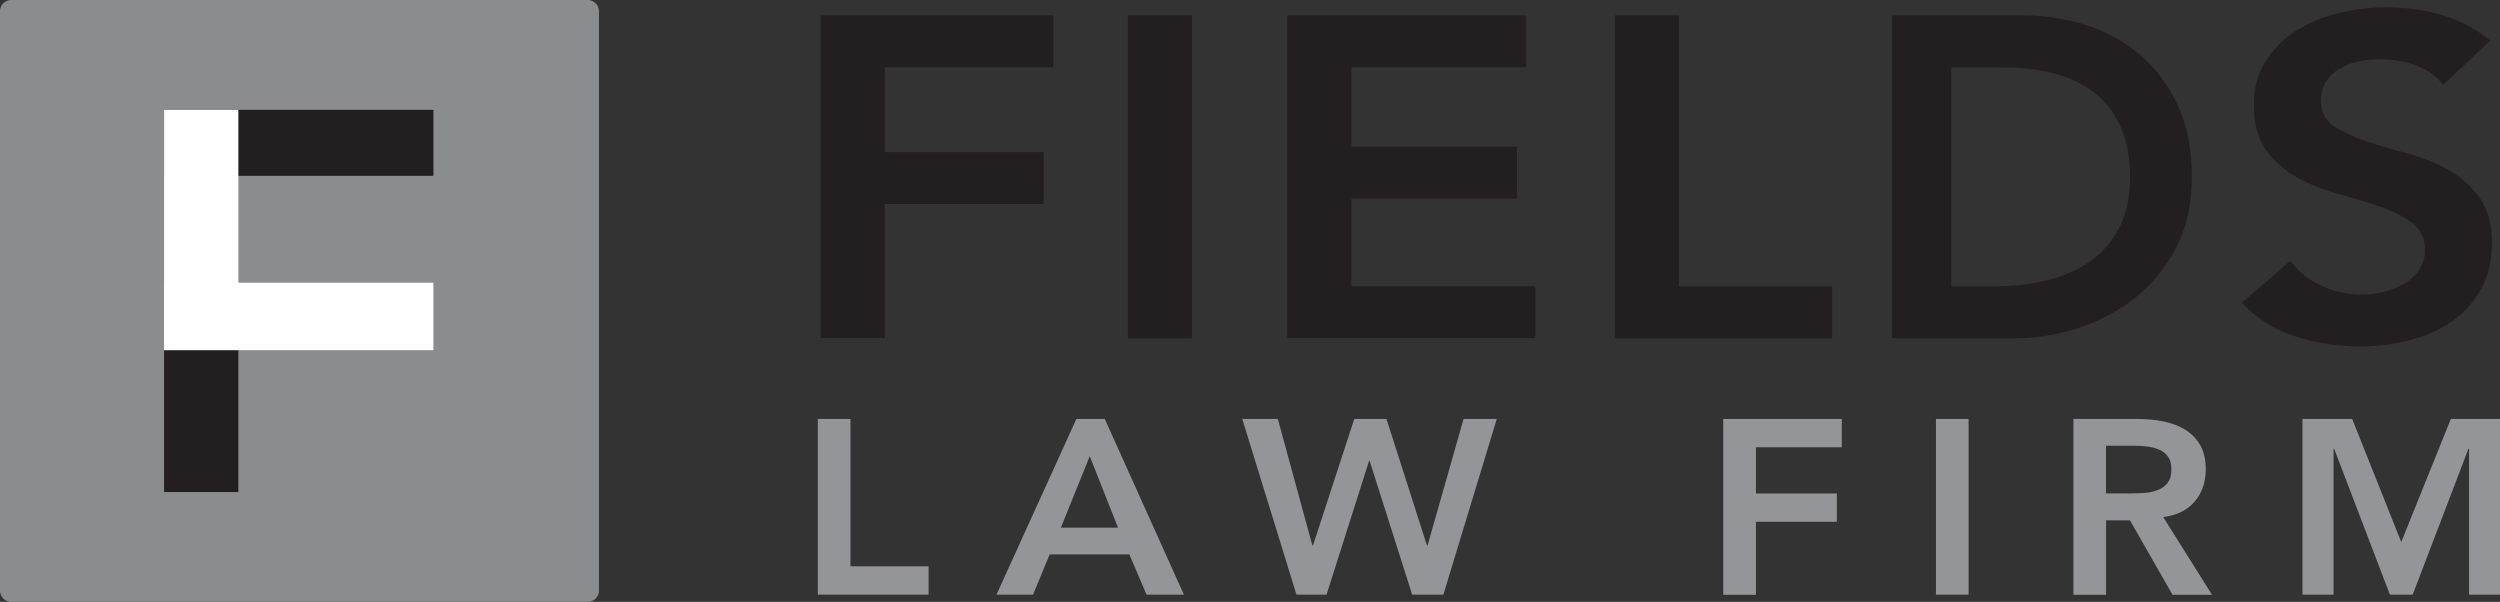 <?xml version="1.0" encoding="UTF-8"?> <svg xmlns="http://www.w3.org/2000/svg" width="270" height="65" viewBox="0 0 270 65" fill="none"><rect x="0" y="0" width="270" height="65" fill="#333333" stroke="none"/><g clip-path="url(#clip0_663_3419)"><path d="M88.626 1.663H113.765V7.272H95.559V16.426H112.722V22.035H95.559V36.519H88.626V1.663Z" fill="#231F20"></path><path d="M121.801 1.663H128.734V36.531H121.801V1.663Z" fill="#231F20"></path><path d="M139.024 1.663H164.829V7.272H145.957V15.843H163.835V21.452H145.957V30.91H165.823V36.519H139.024V1.663Z" fill="#231F20"></path><path d="M174.392 1.663H181.325V30.922H197.882V36.531H174.392V1.663Z" fill="#231F20"></path><path d="M204.367 1.663H218.499C220.863 1.663 223.142 2.015 225.335 2.72C227.529 3.424 229.469 4.504 231.153 5.949C232.838 7.394 234.196 9.203 235.202 11.388C236.22 13.573 236.717 16.135 236.717 19.097C236.717 22.059 236.135 24.669 234.971 26.855C233.808 29.04 232.305 30.849 230.462 32.269C228.62 33.702 226.584 34.758 224.329 35.474C222.087 36.179 219.881 36.531 217.724 36.531H204.354V1.663H204.367ZM215.505 30.922C217.493 30.922 219.384 30.703 221.154 30.254C222.923 29.805 224.475 29.125 225.784 28.19C227.105 27.255 228.135 26.041 228.899 24.548C229.662 23.055 230.038 21.246 230.038 19.109C230.038 16.972 229.699 15.2 229.02 13.694C228.341 12.189 227.408 10.963 226.208 10.028C225.008 9.093 223.59 8.401 221.954 7.964C220.317 7.527 218.511 7.296 216.56 7.296H210.742V30.934H215.505V30.922Z" fill="#231F20"></path><path d="M263.855 9.154C263.115 8.207 262.146 7.503 260.91 7.066C259.685 6.616 258.388 6.398 257.031 6.398C256.231 6.398 255.443 6.483 254.692 6.641C253.94 6.811 253.261 7.066 252.655 7.43C252.049 7.794 251.564 8.255 251.201 8.838C250.837 9.409 250.655 10.089 250.655 10.878C250.655 12.055 251.116 12.966 252.025 13.585C252.946 14.204 254.073 14.751 255.431 15.212C256.788 15.673 258.267 16.11 259.891 16.535C261.503 16.96 262.994 17.555 264.352 18.308C265.709 19.06 266.849 20.068 267.758 21.306C268.679 22.557 269.127 24.208 269.127 26.284C269.127 28.154 268.739 29.793 267.976 31.189C267.2 32.585 266.17 33.738 264.861 34.661C263.564 35.584 262.049 36.276 260.328 36.725C258.607 37.186 256.788 37.417 254.886 37.417C252.461 37.417 250.134 37.053 247.904 36.336C245.662 35.62 243.747 34.406 242.122 32.694L247.346 28.166C248.195 29.319 249.298 30.205 250.68 30.849C252.061 31.492 253.516 31.808 255.055 31.808C255.867 31.808 256.667 31.711 257.479 31.517C258.291 31.322 259.019 31.019 259.685 30.63C260.34 30.23 260.873 29.732 261.285 29.125C261.685 28.518 261.891 27.814 261.891 27.037C261.891 25.762 261.431 24.767 260.522 24.087C259.6 23.395 258.473 22.812 257.116 22.338C255.758 21.865 254.28 21.416 252.655 20.979C251.043 20.554 249.552 19.971 248.195 19.23C246.837 18.49 245.698 17.506 244.789 16.28C243.868 15.054 243.419 13.403 243.419 11.327C243.419 9.518 243.831 7.964 244.656 6.653C245.48 5.342 246.559 4.249 247.904 3.375C249.237 2.501 250.777 1.857 252.498 1.433C254.219 1.008 255.976 0.789 257.782 0.789C259.831 0.789 261.831 1.068 263.746 1.627C265.673 2.185 267.406 3.108 268.946 4.383L263.879 9.154H263.855Z" fill="#231F20"></path><path d="M88.323 45.247H91.85V61.164H100.286V64.223H88.323V45.247Z" fill="#939598"></path><path d="M116.261 45.247H119.316L127.861 64.223H123.825L121.97 59.877H113.365L111.571 64.223H107.619L116.249 45.247H116.261ZM120.746 56.987L117.692 49.266L114.577 56.987H120.746Z" fill="#939598"></path><path d="M134.139 45.247H138.006L141.739 58.918H141.8L146.26 45.247H149.739L154.114 58.918H154.175L158.066 45.247H161.653L155.884 64.223H152.514L147.921 49.776H147.86L143.266 64.223H140.018L134.164 45.247H134.139Z" fill="#939598"></path><path d="M186.101 45.247H198.912V48.307H189.64V53.297H198.379V56.356H189.64V64.235H186.113V45.26L186.101 45.247Z" fill="#939598"></path><path d="M209.082 45.247H212.609V64.223H209.082V45.247Z" fill="#939598"></path><path d="M223.929 45.247H230.826C231.784 45.247 232.705 45.332 233.59 45.502C234.474 45.672 235.262 45.964 235.953 46.377C236.644 46.789 237.189 47.336 237.601 48.04C238.014 48.732 238.22 49.618 238.22 50.699C238.22 52.07 237.82 53.224 237.032 54.158C236.244 55.093 235.105 55.652 233.626 55.846L238.898 64.235H234.632L230.038 56.198H227.456V64.235H223.929V45.26V45.247ZM230.208 53.284C230.717 53.284 231.214 53.26 231.723 53.224C232.232 53.175 232.693 53.066 233.105 52.896C233.529 52.726 233.868 52.471 234.123 52.119C234.389 51.767 234.511 51.281 234.511 50.662C234.511 50.104 234.389 49.667 234.147 49.327C233.905 48.987 233.59 48.732 233.19 48.562C232.802 48.392 232.365 48.283 231.881 48.222C231.408 48.173 230.935 48.137 230.499 48.137H227.444V53.284H230.196H230.208Z" fill="#939598"></path><path d="M248.656 45.247H254.037L259.334 58.541L264.691 45.247H270.012V64.223H266.655V48.465H266.594L260.57 64.223H258.11L252.086 48.465H252.025V64.223H248.668V45.247H248.656Z" fill="#939598"></path><path d="M63.476 0H1.212C0.543 0 0 0.544 0 1.214V63.786C0 64.457 0.543 65 1.212 65H63.476C64.145 65 64.688 64.457 64.688 63.786V1.214C64.688 0.544 64.145 0 63.476 0Z" fill="#8A8C8E"></path><path d="M46.81 11.861H17.72V18.988H46.81V11.861Z" fill="#231F20"></path><path d="M25.744 36.907H17.72V53.139H25.744V36.907Z" fill="#231F20"></path><path d="M25.744 11.861H17.72V37.805H25.744V11.861Z" fill="white"></path><path d="M46.81 30.533H17.72V37.818H46.81V30.533Z" fill="white"></path></g><defs><clipPath id="clip0_663_3419"><rect width="270" height="65" fill="white"></rect></clipPath></defs></svg> 